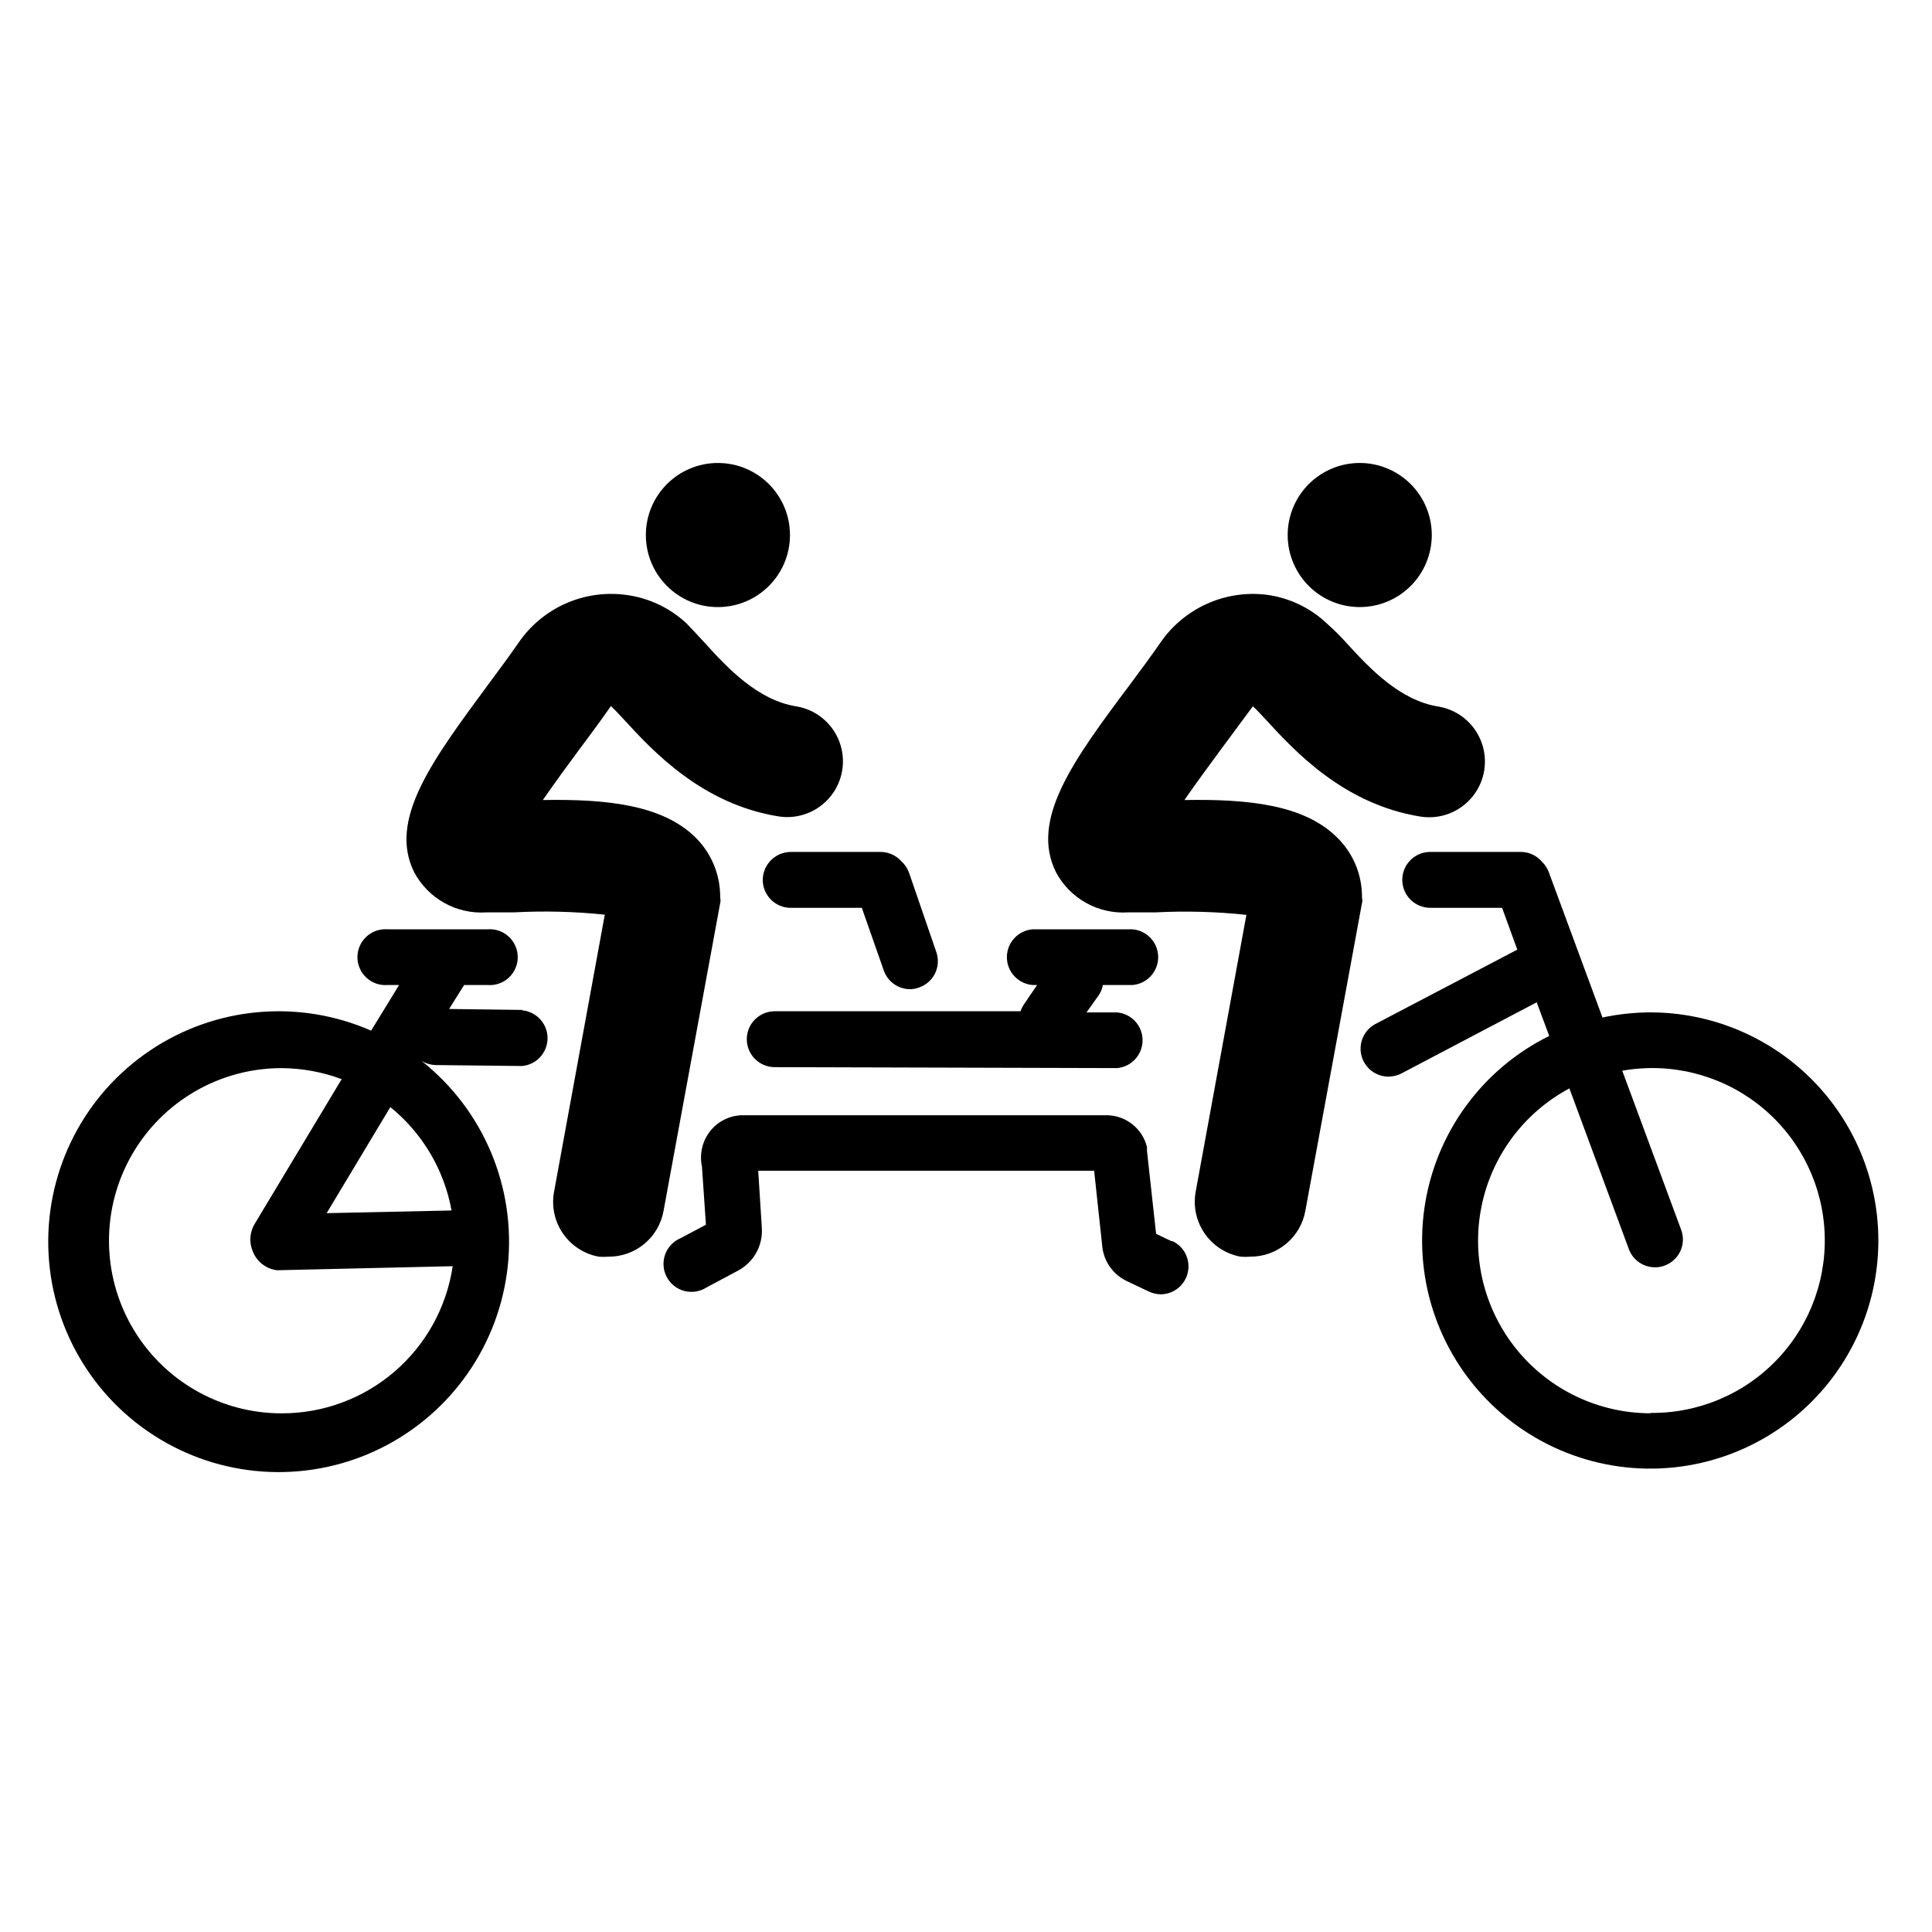 <?xml version="1.0" encoding="UTF-8"?>
<!-- Uploaded to: ICON Repo, www.iconrepo.com, Generator: ICON Repo Mixer Tools -->
<svg fill="#000000" width="800px" height="800px" version="1.1" viewBox="144 144 512 512" xmlns="http://www.w3.org/2000/svg">
 <g>
  <path d="m581.37 412.29c-4.269 0.016-8.523 0.473-12.695 1.359l-14.258-38.594c-0.391-1.004-0.992-1.914-1.766-2.668-1.422-1.691-3.531-2.656-5.742-2.621h-23.883c-4.09 0-7.406 3.316-7.406 7.406 0 4.09 3.316 7.406 7.406 7.406h19.043l4.031 11.082-37.586 19.699h0.004c-3.016 1.594-4.555 5.035-3.731 8.34 0.824 3.309 3.797 5.625 7.207 5.617 1.191-0.016 2.367-0.309 3.426-0.855l35.82-18.844 3.324 8.918c-17.891 8.832-30.273 25.926-33.086 45.684-2.816 19.754 4.297 39.625 19.012 53.105 14.715 13.477 35.129 18.828 54.562 14.301 19.434-4.531 35.383-18.359 42.617-36.953 7.238-18.598 4.832-39.566-6.426-56.039-11.258-16.477-29.922-26.332-49.875-26.344zm0 106.25v-0.004c-13.691-0.023-26.652-6.176-35.32-16.77-8.672-10.598-12.141-24.516-9.457-37.941s11.238-24.941 23.312-31.387l15.77 42.621c1.074 2.883 3.828 4.789 6.902 4.785 0.879 0.023 1.754-0.133 2.57-0.453 1.84-0.668 3.34-2.047 4.164-3.824 0.82-1.777 0.902-3.809 0.219-5.648l-15.617-42.168c12.664-2.246 25.688 0.949 35.875 8.801 10.188 7.852 16.594 19.629 17.648 32.449 1.051 12.816-3.344 25.484-12.113 34.895-8.766 9.41-21.094 14.688-33.953 14.543z"/>
  <path d="m282.46 411.64-19.445-0.25 3.977-6.352h6.199c2.062 0.172 4.102-0.527 5.625-1.93 1.523-1.402 2.391-3.379 2.391-5.449s-0.867-4.047-2.391-5.449c-1.523-1.402-3.562-2.102-5.625-1.934h-26.453c-2.062-0.168-4.102 0.531-5.625 1.934-1.523 1.402-2.391 3.379-2.391 5.449s0.867 4.047 2.391 5.449c1.523 1.402 3.562 2.102 5.625 1.93h3.023l-7.406 12.094c-19.125-8.387-41.211-6.414-58.551 5.231-17.34 11.641-27.523 31.336-27.004 52.211 0.52 20.879 11.672 40.043 29.566 50.809 17.898 10.766 40.055 11.637 58.742 2.309 18.684-9.324 31.309-27.551 33.469-48.324 2.156-20.773-6.449-41.207-22.82-54.176 1.09 0.637 2.316 1 3.578 1.059l22.973 0.25v0.004c3.84-0.32 6.797-3.527 6.797-7.383 0-3.852-2.957-7.062-6.797-7.379zm-63.832 106.91c-16.344 0-31.445-8.719-39.617-22.871s-8.172-31.594 0-45.746c8.172-14.152 23.273-22.871 39.617-22.871 5.434 0.035 10.824 1.023 15.918 2.922l-22.922 38.137c-1.438 2.227-1.684 5.016-0.656 7.457 1.031 2.719 3.469 4.652 6.348 5.039h0.555l46.098-1.059c-1.617 10.859-7.09 20.773-15.414 27.934-8.328 7.156-18.949 11.086-29.926 11.059zm44.988-53.758-33.051 0.707 16.879-28.113v0.004c8.512 6.898 14.27 16.625 16.223 27.406z"/>
  <path d="m346.14 377.23c0.027 4.051 3.305 7.328 7.356 7.356h18.895l5.793 16.523c1.008 2.988 3.797 5.012 6.953 5.039 0.828-0.004 1.645-0.156 2.418-0.453 1.855-0.629 3.379-1.973 4.242-3.731 0.859-1.762 0.984-3.789 0.344-5.641l-7.258-21.109c-0.43-1.16-1.137-2.199-2.062-3.023-1.395-1.535-3.371-2.414-5.441-2.418h-23.883c-4.078 0.055-7.356 3.379-7.356 7.457z"/>
  <path d="m454.51 472.95-4.133-1.965-2.418-22.016v-1.008c-1.23-4.953-5.68-8.426-10.781-8.414h-96.277c-3.582-0.008-6.941 1.719-9.02 4.637-1.852 2.574-2.527 5.812-1.863 8.918l1.059 15.469-6.75 3.578v-0.004c-1.906 0.812-3.383 2.387-4.07 4.34-0.691 1.949-0.535 4.102 0.434 5.934 0.969 1.828 2.656 3.168 4.66 3.695 2 0.527 4.133 0.195 5.875-0.922l8.312-4.434h0.004c4.184-2.203 6.672-6.668 6.348-11.383l-0.957-15.113h89.023l2.168 20.152-0.004-0.004c0.449 3.973 2.93 7.426 6.551 9.121l5.844 2.769c0.98 0.453 2.043 0.695 3.125 0.707 3.43-0.039 6.383-2.43 7.137-5.777 0.758-3.344-0.883-6.769-3.965-8.281z"/>
  <path d="m417.63 405.04h1.211l-3.426 5.039h-0.004c-0.406 0.59-0.73 1.234-0.957 1.914h-65.141c-4.09 0-7.406 3.316-7.406 7.406 0 4.09 3.316 7.406 7.406 7.406l90.688 0.25-0.004 0.004c3.84-0.32 6.797-3.527 6.797-7.383 0-3.852-2.957-7.062-6.797-7.379h-8.062l2.973-4.18 0.004-0.004c0.703-0.895 1.172-1.949 1.359-3.074h7.859c3.84-0.316 6.797-3.527 6.797-7.379 0-3.856-2.957-7.062-6.797-7.383h-26.5c-3.84 0.32-6.797 3.527-6.797 7.383 0 3.852 2.957 7.062 6.797 7.379z"/>
  <path d="m504.34 304.88c5.066 0 9.922-2.012 13.504-5.594 3.582-3.578 5.594-8.438 5.594-13.5s-2.012-9.922-5.594-13.504c-3.582-3.578-8.438-5.59-13.504-5.59-5.062 0-9.918 2.012-13.5 5.59-3.582 3.582-5.594 8.441-5.594 13.504s2.012 9.922 5.594 13.5c3.582 3.582 8.438 5.594 13.5 5.594z"/>
  <path d="m504.94 381.71c0.027-6.008-2.414-11.766-6.75-15.922-8.664-8.465-23.176-10.078-40.305-9.773 3.176-4.586 6.801-9.523 9.371-13l8.766-11.84c0.805 0.707 2.117 2.117 3.477 3.578 7.707 8.414 20.656 22.371 40.91 25.645 5.211 0.836 10.473-1.168 13.801-5.262 3.332-4.094 4.223-9.656 2.344-14.586-1.883-4.934-6.25-8.484-11.461-9.324-10.078-1.613-18.086-10.078-23.93-16.473-1.707-1.918-3.523-3.734-5.441-5.441-4.418-4.215-10.066-6.914-16.121-7.707-5.406-0.648-10.883 0.199-15.84 2.445-4.953 2.246-9.199 5.809-12.273 10.301-2.266 3.273-5.039 7.055-8.012 11.035-15.113 20.152-26.602 35.871-19.598 49.828v-0.004c1.824 3.394 4.582 6.195 7.949 8.07 3.363 1.875 7.199 2.746 11.043 2.512h7.258c8.062-0.418 16.148-0.199 24.18 0.652l-13.449 73.406c-0.691 3.852 0.172 7.824 2.398 11.043 2.231 3.219 5.641 5.426 9.492 6.137 0.887 0.07 1.781 0.07 2.668 0 3.457-0.004 6.805-1.223 9.457-3.441s4.441-5.297 5.055-8.699l15.113-82.121z"/>
  <path d="m353.35 285.79c0 10.547-8.551 19.094-19.098 19.094-10.543 0-19.094-8.547-19.094-19.094s8.551-19.094 19.094-19.094c10.547 0 19.098 8.547 19.098 19.094"/>
  <path d="m334.86 381.71c0.023-5.996-2.394-11.746-6.699-15.922-8.715-8.465-23.328-10.078-40.305-9.773 3.176-4.586 6.801-9.523 9.371-13 2.57-3.477 6.098-8.16 8.664-11.891 0.805 0.707 2.117 2.117 3.477 3.578 7.707 8.414 20.656 22.371 40.91 25.645 5.211 0.84 10.473-1.168 13.801-5.262 3.332-4.094 4.223-9.656 2.344-14.586-1.879-4.93-6.25-8.484-11.461-9.32-10.078-1.613-18.086-10.078-23.879-16.473-1.914-2.066-3.527-3.828-5.039-5.391v-0.004c-4.438-4.184-10.078-6.863-16.121-7.656-5.465-0.738-11.023 0.059-16.059 2.301-5.035 2.242-9.348 5.84-12.457 10.395-2.266 3.273-5.039 7.055-8.012 11.035-14.863 20.152-26.602 35.871-19.598 49.828v-0.004c1.828 3.402 4.594 6.211 7.969 8.086s7.223 2.742 11.074 2.496h7.258c8.062-0.438 16.148-0.234 24.18 0.602l-13.449 73.457c-0.707 3.848 0.145 7.816 2.363 11.039s5.629 5.43 9.477 6.141c0.887 0.07 1.781 0.07 2.668 0 3.461 0.004 6.812-1.207 9.465-3.43 2.656-2.219 4.441-5.305 5.047-8.711l15.113-82.121z"/>
 </g>
</svg>